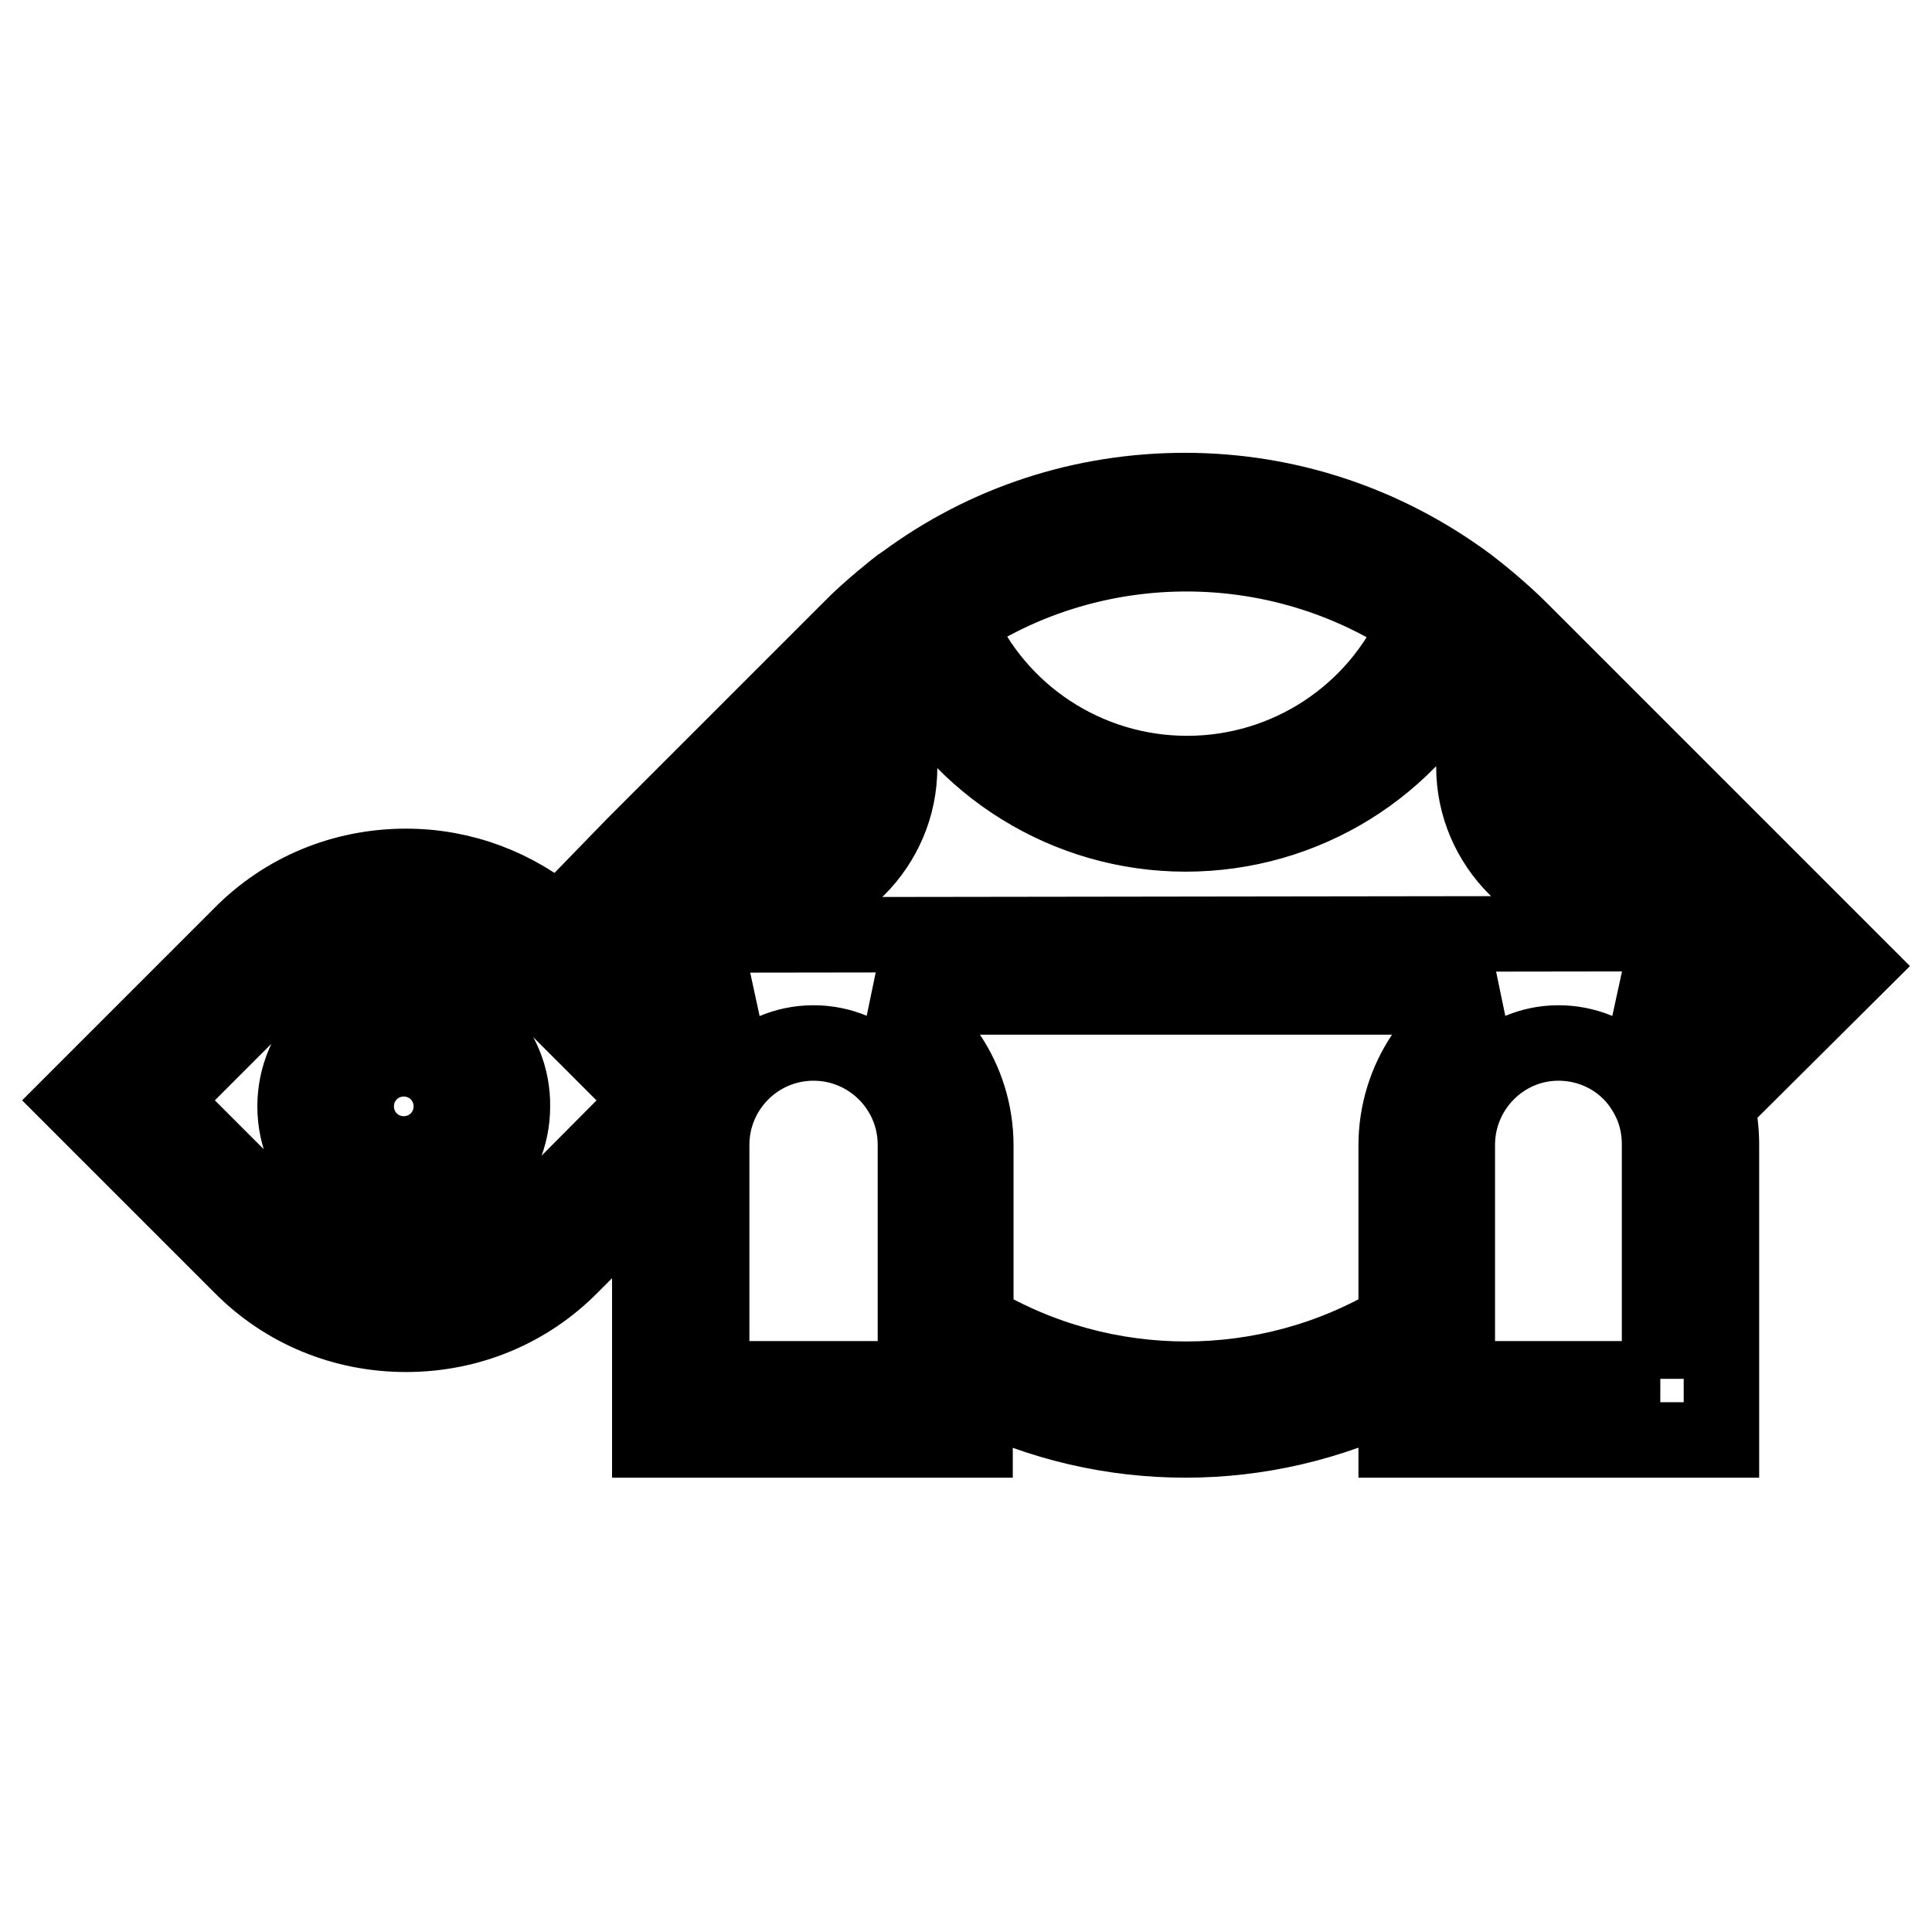 <?xml version="1.0" encoding="utf-8"?>
<!-- Svg Vector Icons : http://www.onlinewebfonts.com/icon -->
<!DOCTYPE svg PUBLIC "-//W3C//DTD SVG 1.1//EN" "http://www.w3.org/Graphics/SVG/1.1/DTD/svg11.dtd">
<svg version="1.1" xmlns="http://www.w3.org/2000/svg" xmlns:xlink="http://www.w3.org/1999/xlink" x="0px" y="0px" viewBox="0 0 256 256" enable-background="new 0 0 256 256" xml:space="preserve">
<g> <path stroke-width="10" fill-opacity="0" stroke="#000000"  d="M246,128l-15.6-15.6l0,0l-16.7-16.7l-12.2-12.2c-2.7-2.7-5.6-5-6.9-6c-10.9-8.1-23.9-12.5-37.6-12.5 c-13.5,0-26.4,4.2-37.2,12.2c-0.2,0.1-0.4,0.3-0.6,0.4c0,0,0,0,0,0c0,0-4,3.1-6.6,5.8l-19.2,19.2l-9.4,9.4l0,0L74,122.3 c-5.6-4.8-12.7-7.5-20.2-7.5c-8.3,0-16.1,3.2-21.9,9.1L10,145.8l21.9,21.9c5.8,5.9,13.6,9.1,21.9,9.1c8.3,0,16.1-3.2,21.9-9.1 l10.4-10.4v33.5h43.1v-6.5c8.7,4.3,18.2,6.5,27.9,6.5c9.6,0,19.1-2.2,27.9-6.5v6.5h43.1v-39.1c0-1.8-0.2-3.5-0.6-5.3L246,128z  M90.5,138.7l-6.7-6.7H99C95.7,133.5,92.8,135.8,90.5,138.7z M83.8,123.9l6.3-6.3c3,1.9,6.5,3,10.2,3c10.4,0,18.9-8.5,18.9-18.9 c0-3.7-1-7.2-3-10.2l2.2-2.2c0.6-0.6,1.1-1.1,1.7-1.7c7,14,21.3,22.9,37,22.9c15.7,0,30-8.8,37-22.9c0.6,0.5,1.2,1.1,1.7,1.6 l2.4,2.4c-1.9,3-2.9,6.5-2.9,10c0,10.4,8.5,18.9,18.9,18.9c3.5,0,7-1,10-2.9l6.1,6.1L83.8,123.9L83.8,123.9z M111.1,101.7 c0,6-4.9,10.8-10.8,10.8c-1.5,0-2.9-0.3-4.3-0.9l14.2-14.2C110.8,98.8,111.1,100.3,111.1,101.7z M127.7,81.9 c0.1-0.1,0.3-0.2,0.4-0.2c17.7-11.1,40.5-11.1,58.2,0c0.1,0.1,0.3,0.2,0.4,0.3c0.3,0.2,0.6,0.4,1,0.6c-5.2,12-17.1,19.9-30.4,19.9 c-13.3,0-25.2-7.9-30.4-19.9C127,82.3,127.4,82.1,127.7,81.9z M218.3,111.8c-1.3,0.5-2.6,0.8-4,0.8c-6,0-10.8-4.8-10.8-10.8 c0-1.4,0.3-2.8,0.8-4l3.7,3.7L218.3,111.8z M230.5,132l-6.7,6.7c-0.6-0.8-1.3-1.5-2-2.2c-1.9-1.9-4.1-3.4-6.5-4.5H230.5z M70,162 c-4.3,4.3-10.1,6.7-16.2,6.7c-6.1,0-11.9-2.4-16.2-6.7l-16.2-16.2l16.2-16.2c4.3-4.3,10.1-6.7,16.2-6.7c5.7,0,11,2,15.2,5.8 l17.1,17.1L70,162z M121.2,182.7H94.3v-31c0-7.4,6-13.5,13.5-13.5c7.4,0,13.5,6,13.5,13.5V182.7L121.2,182.7z M129.3,175.1v-23.3 c0-8.8-5.3-16.4-12.9-19.7h81.5c-7.6,3.3-12.9,10.9-12.9,19.7v23.3C167.9,185.3,146.4,185.3,129.3,175.1L129.3,175.1z M220,182.7 h-26.9v-31c0-7.4,6-13.5,13.4-13.5c3.6,0,7,1.4,9.5,3.9c1.3,1.3,2.3,2.9,3,4.6l0,0h0c0.6,1.6,0.9,3.2,0.9,4.9V182.7L220,182.7z  M53.5,132.2c-8,0-14.4,6.5-14.4,14.4c0,8,6.5,14.4,14.4,14.4c8,0,14.4-6.5,14.4-14.4C68,138.6,61.5,132.2,53.5,132.2z M53.5,152.9 c-3.5,0-6.3-2.8-6.3-6.3c0-3.5,2.8-6.3,6.3-6.3s6.3,2.8,6.3,6.3C59.8,150.1,57,152.9,53.5,152.9z"/></g>
</svg>